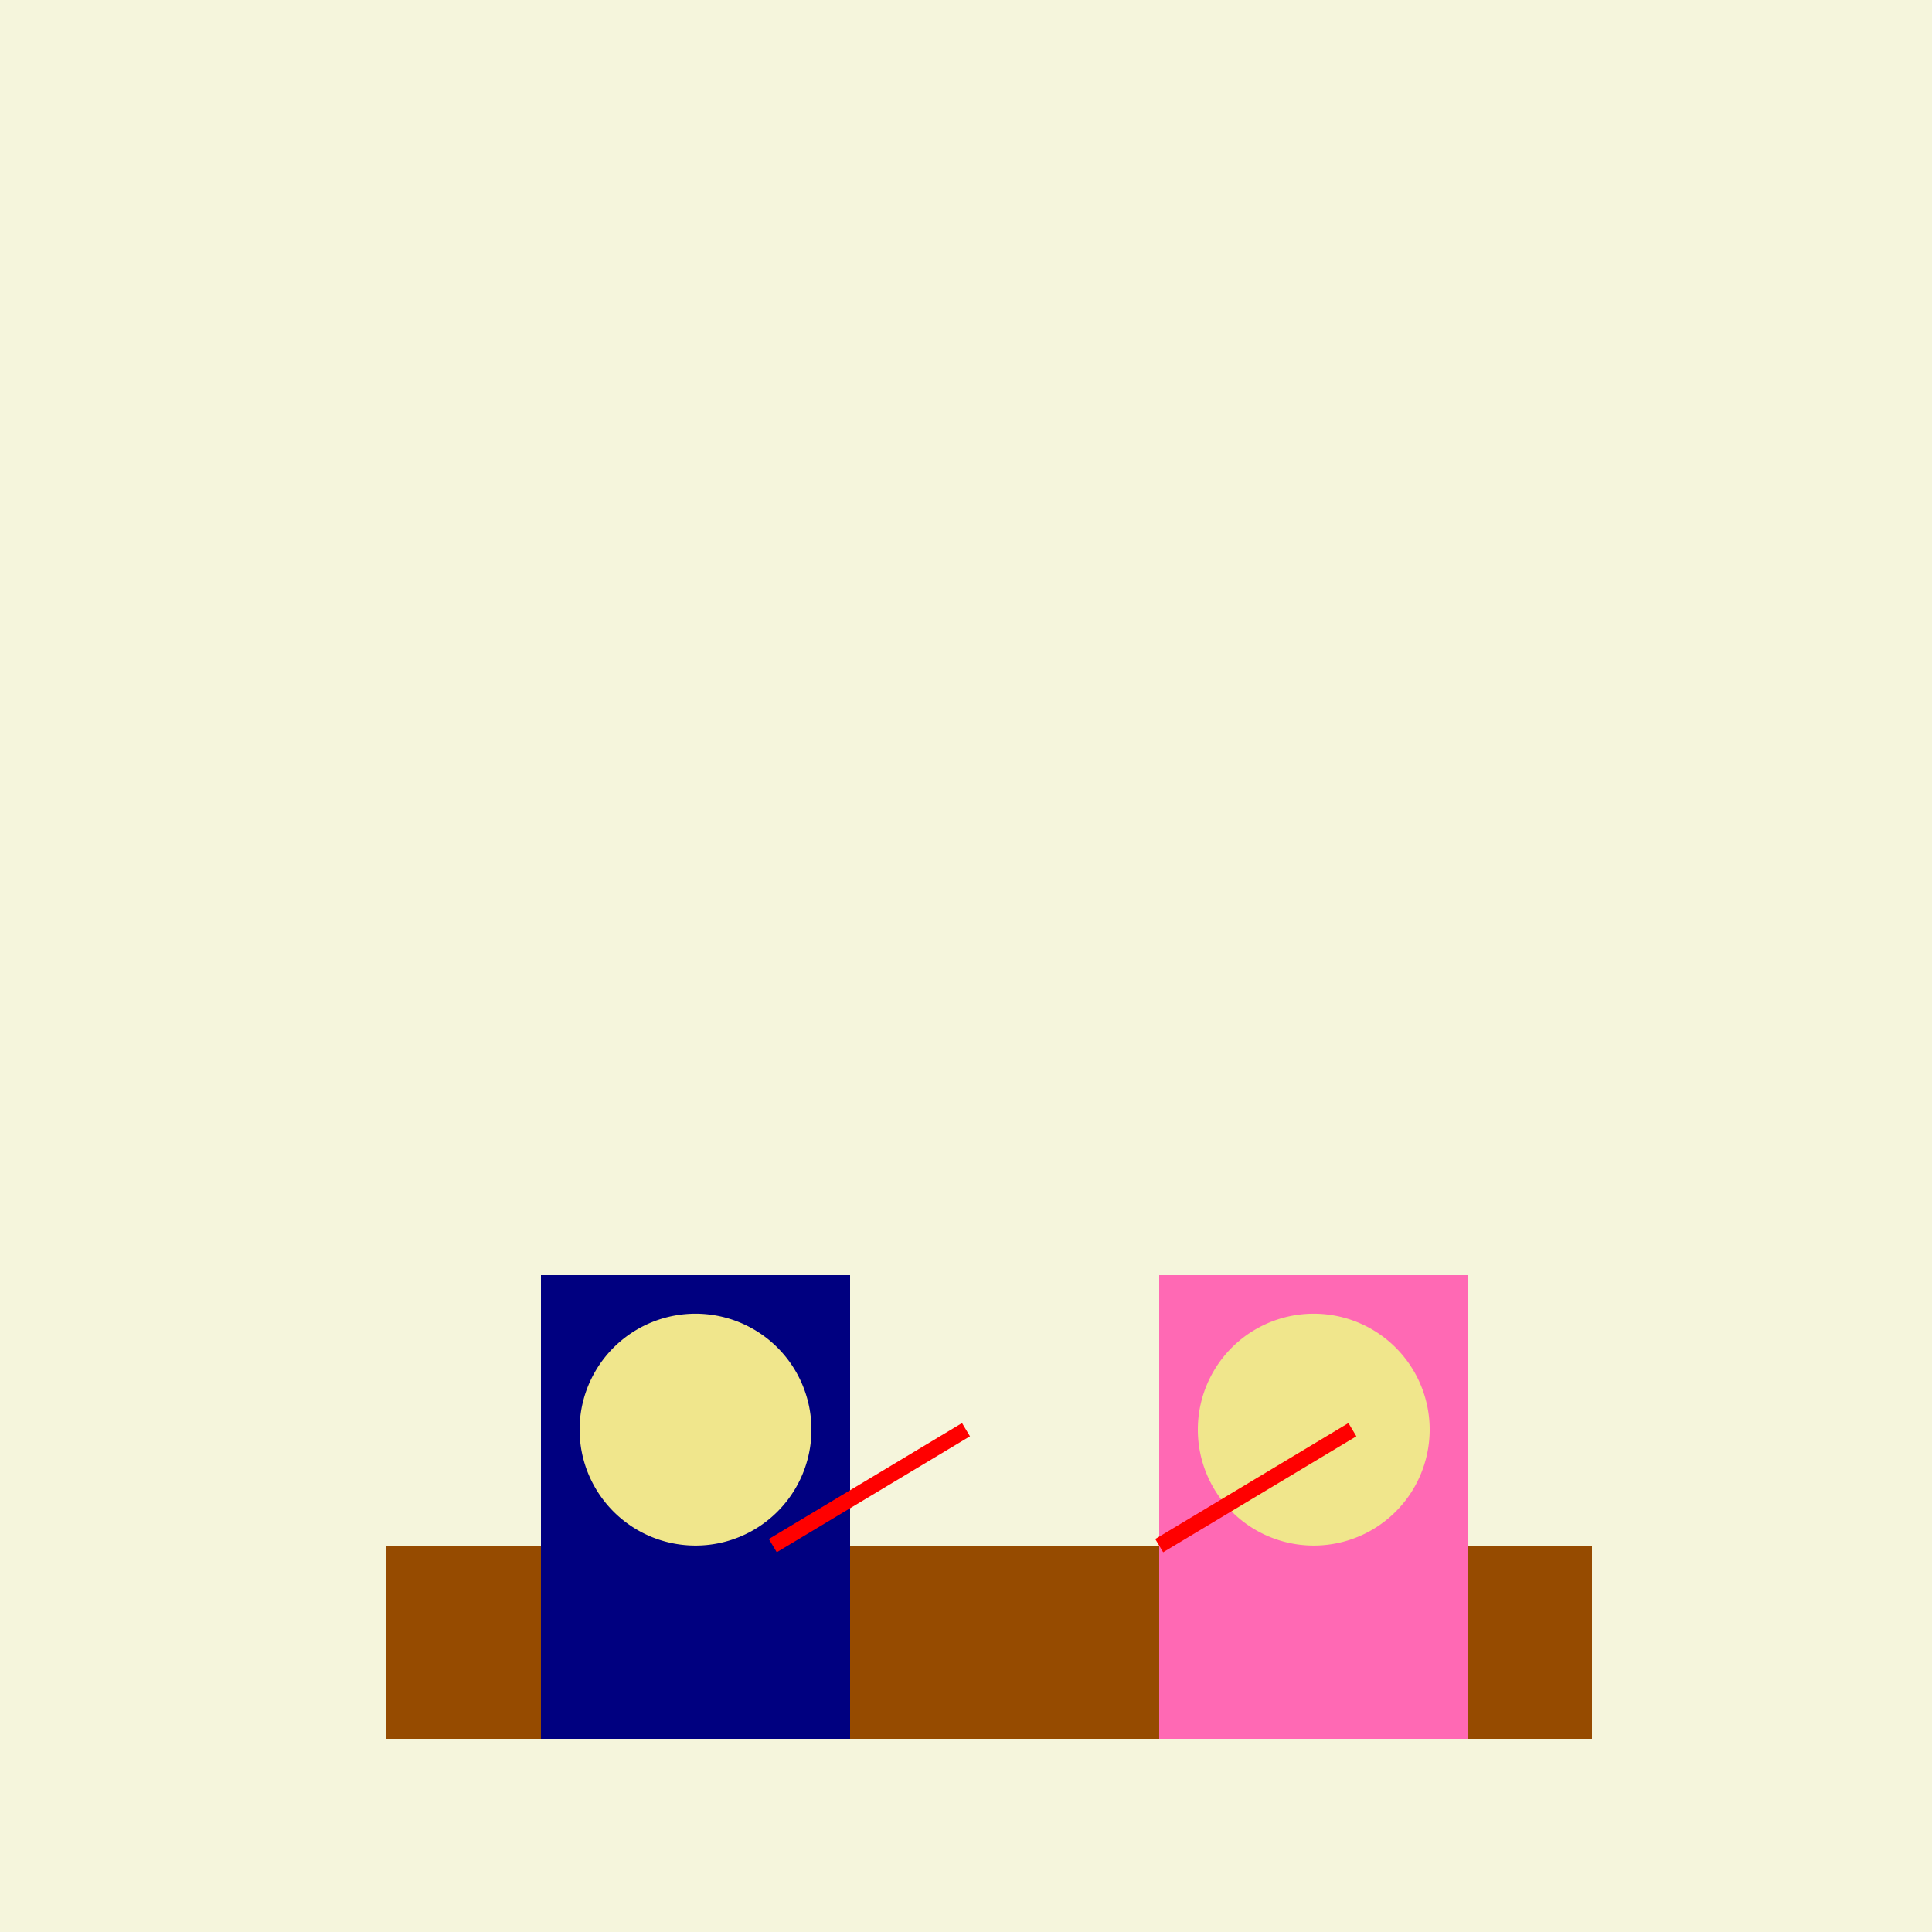 <!--

Generated by DrawGPT.
Free, open source, AI generated images in SVG, PNG, and HTML Canvas format.
https://drawgpt.ai

Created: 2023-09-27T01:12:01.207Z
Link: https://drawgpt.ai/prompt/77827/

-->
<svg xmlns="http://www.w3.org/2000/svg" xmlns:xlink="http://www.w3.org/1999/xlink" width="500" height="500"><defs/><g><rect fill="#F5F5DC" stroke="none" x="0" y="0" width="512" height="512"/><rect fill="#964B00" stroke="none" x="100" y="400" width="312" height="50"/><rect fill="#000080" stroke="none" x="140" y="330" width="80" height="120"/><rect fill="#FF69B4" stroke="none" x="300" y="330" width="80" height="120"/><path fill="#F0E68C" stroke="none" paint-order="stroke fill markers" d=" M 210 370 A 30 30 0 1 1 210 369.97"/><path fill="#F0E68C" stroke="none" paint-order="stroke fill markers" d=" M 370 370 A 30 30 0 1 1 370 369.97"/><path fill="none" stroke="#FF0000" paint-order="fill stroke markers" d=" M 200 400 L 250 370" stroke-miterlimit="10" stroke-width="4" stroke-dasharray=""/><path fill="none" stroke="#FF0000" paint-order="fill stroke markers" d=" M 300 400 L 350 370" stroke-miterlimit="10" stroke-width="4" stroke-dasharray=""/></g></svg>